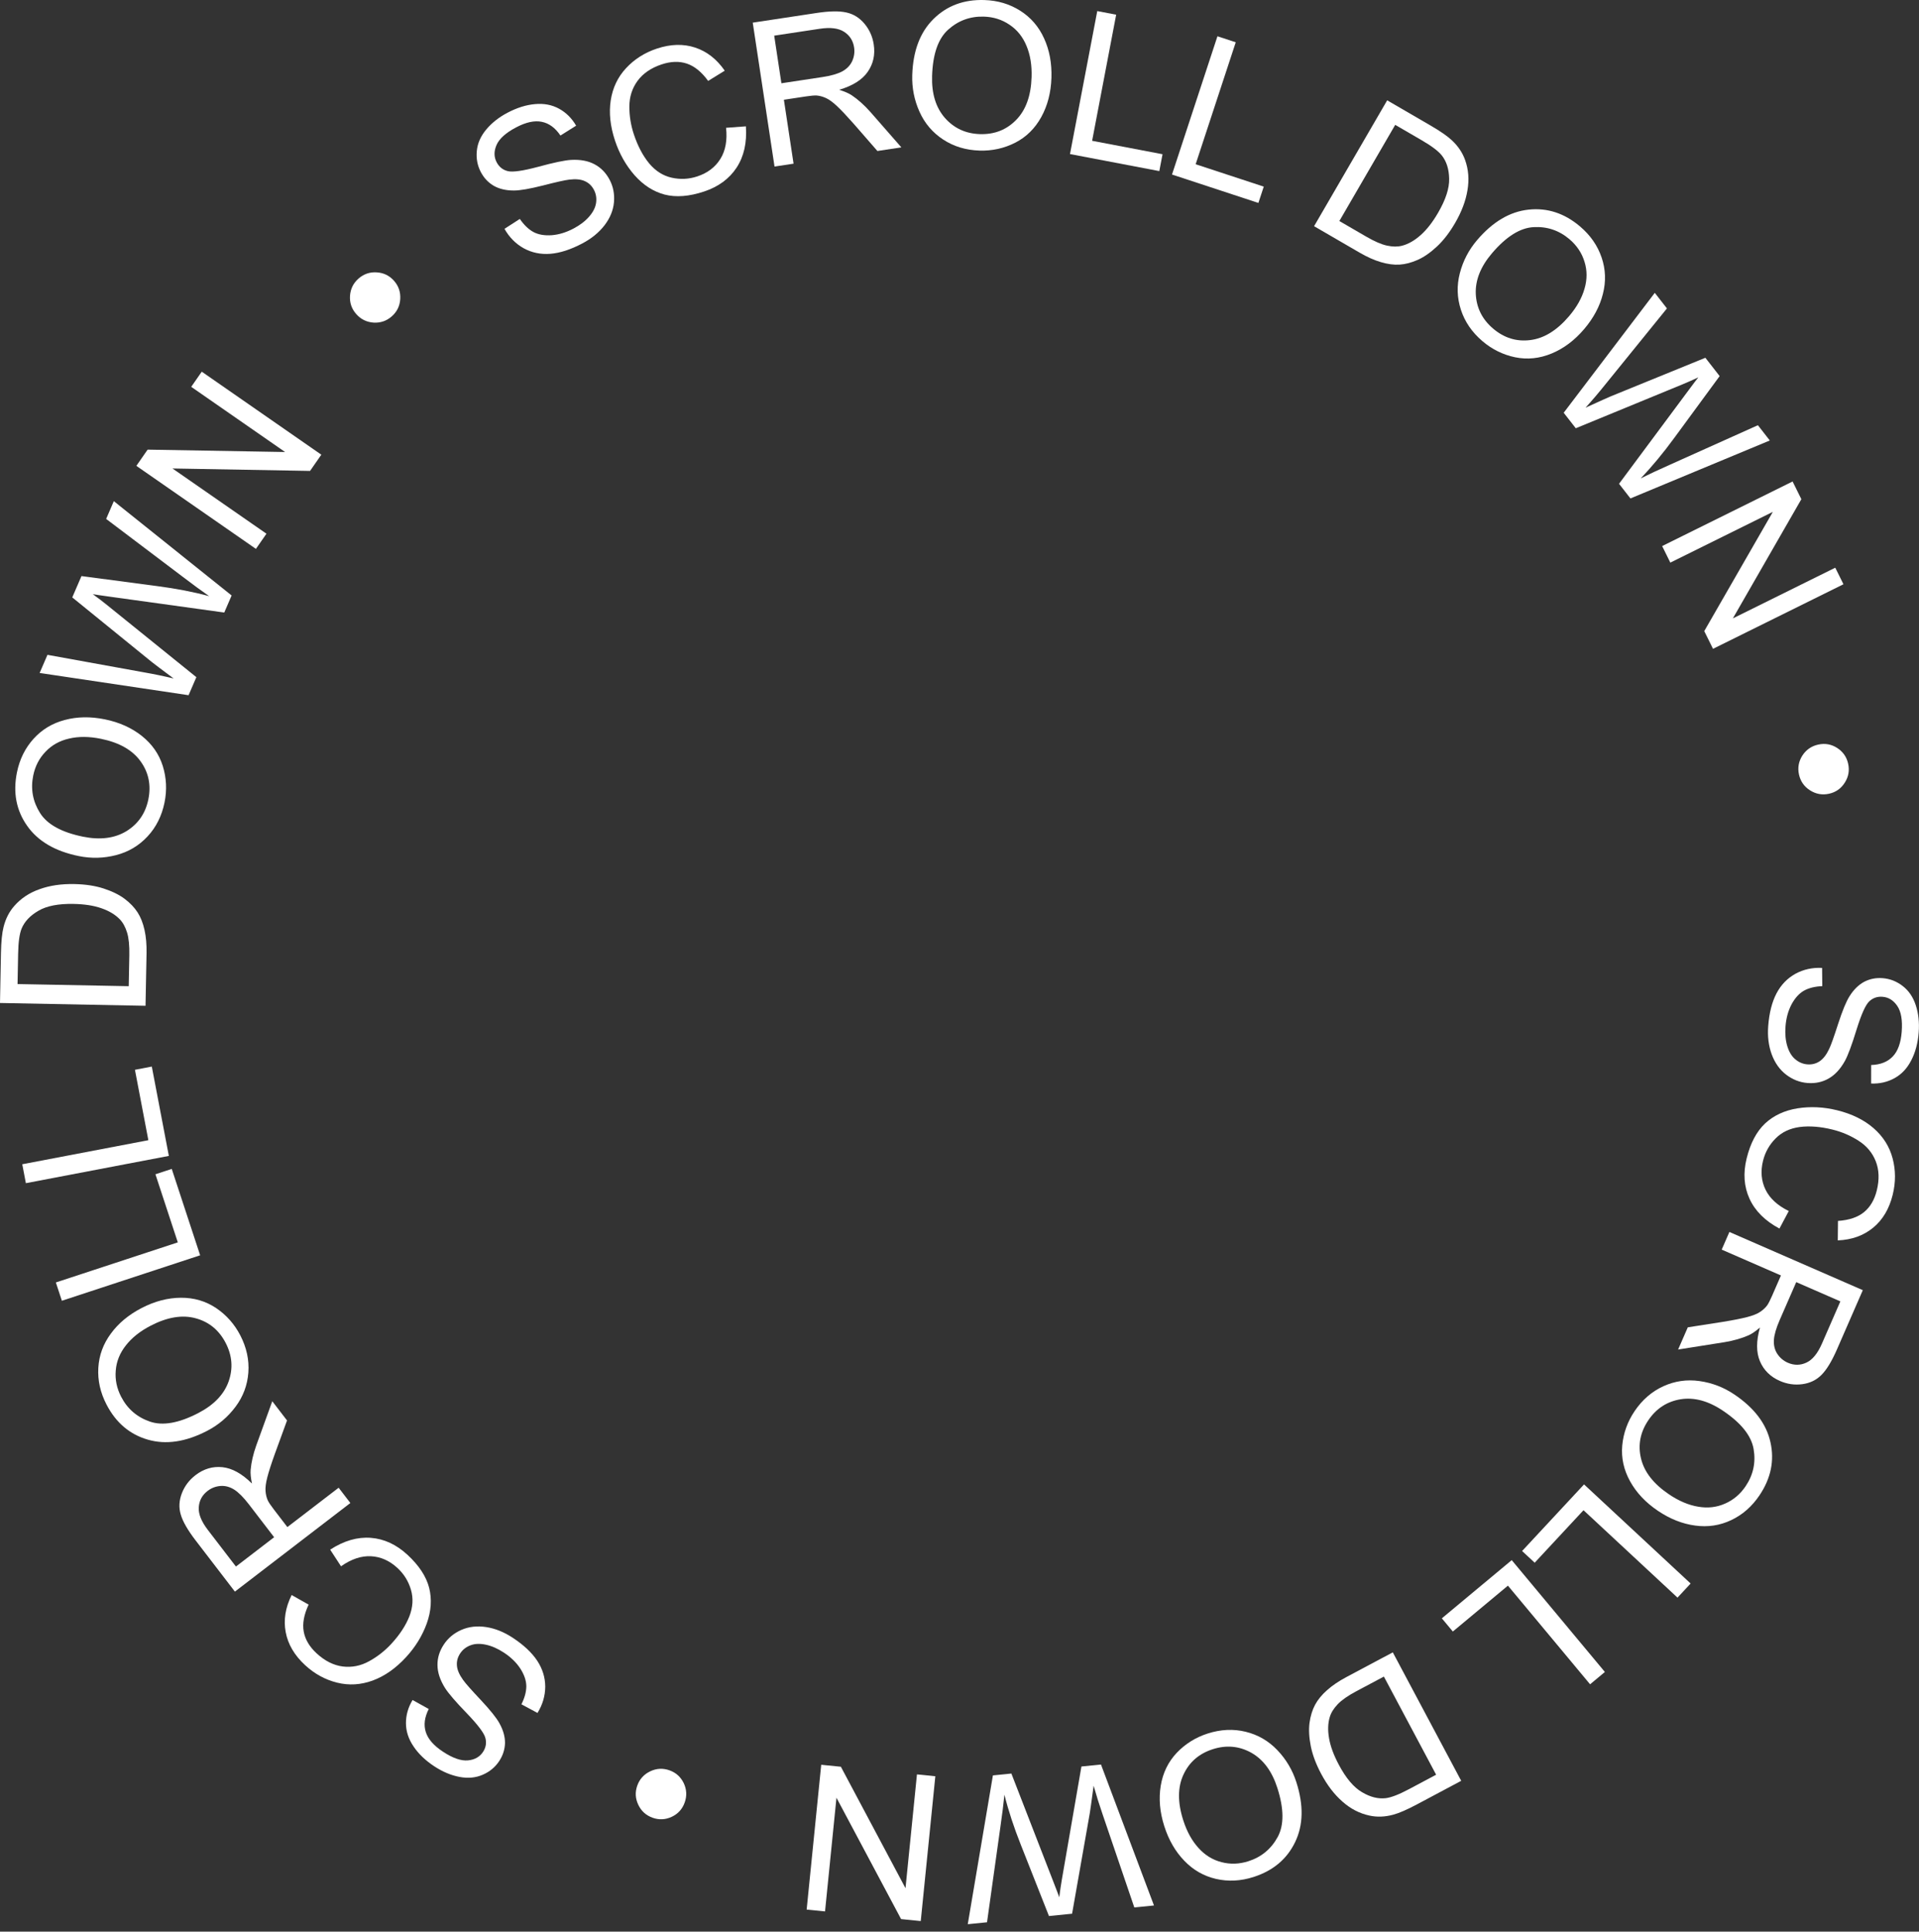 <?xml version="1.0" encoding="UTF-8"?> <svg xmlns="http://www.w3.org/2000/svg" width="151" height="152" viewBox="0 0 151 152" fill="none"><rect x="0" y="0" width="151" height="152" fill="#333333" stroke="none"/> <path d="M143.375 76.164L143.39 77.599C142.813 77.622 142.331 77.742 141.944 77.957C141.561 78.178 141.235 78.54 140.967 79.041C140.703 79.544 140.546 80.119 140.496 80.768C140.452 81.345 140.498 81.86 140.635 82.315C140.772 82.769 140.981 83.115 141.26 83.35C141.545 83.592 141.863 83.726 142.217 83.754C142.575 83.781 142.894 83.701 143.175 83.514C143.461 83.327 143.714 83.002 143.932 82.538C144.076 82.241 144.312 81.578 144.643 80.548C144.978 79.519 145.274 78.802 145.53 78.399C145.857 77.876 146.242 77.496 146.684 77.258C147.13 77.026 147.615 76.93 148.14 76.971C148.716 77.016 149.241 77.221 149.714 77.586C150.193 77.953 150.537 78.46 150.748 79.108C150.959 79.757 151.035 80.465 150.976 81.234C150.91 82.08 150.715 82.814 150.39 83.437C150.07 84.065 149.632 84.533 149.075 84.84C148.518 85.147 147.904 85.287 147.232 85.262L147.235 83.805C147.963 83.782 148.529 83.56 148.932 83.136C149.336 82.718 149.571 82.07 149.639 81.193C149.71 80.279 149.593 79.599 149.288 79.152C148.987 78.711 148.601 78.472 148.128 78.436C147.718 78.404 147.369 78.526 147.081 78.801C146.794 79.072 146.463 79.809 146.088 81.012C145.717 82.222 145.411 83.047 145.168 83.488C144.81 84.129 144.382 84.59 143.885 84.87C143.394 85.15 142.841 85.267 142.229 85.22C141.621 85.173 141.061 84.954 140.547 84.565C140.04 84.175 139.66 83.642 139.41 82.965C139.164 82.293 139.072 81.549 139.135 80.734C139.215 79.7 139.433 78.845 139.788 78.167C140.143 77.494 140.637 76.981 141.271 76.628C141.909 76.28 142.61 76.126 143.375 76.164Z" fill="white"></path> <path d="M140.753 95.294L140.019 96.674C138.886 96.068 138.1 95.284 137.662 94.323C137.227 93.368 137.152 92.311 137.438 91.153C137.733 89.955 138.217 89.039 138.888 88.405C139.563 87.778 140.412 87.381 141.435 87.215C142.456 87.054 143.498 87.104 144.56 87.366C145.718 87.652 146.672 88.12 147.423 88.772C148.178 89.431 148.678 90.222 148.922 91.146C149.17 92.076 149.173 93.032 148.931 94.013C148.657 95.125 148.143 95.991 147.389 96.609C146.636 97.228 145.709 97.56 144.609 97.605L144.625 96.072C145.498 96.014 146.179 95.785 146.669 95.386C147.159 94.986 147.496 94.415 147.679 93.672C147.89 92.817 147.862 92.051 147.595 91.374C147.326 90.701 146.874 90.163 146.238 89.76C145.608 89.357 144.926 89.066 144.193 88.885C143.248 88.652 142.387 88.584 141.612 88.683C140.84 88.787 140.208 89.087 139.716 89.583C139.224 90.078 138.894 90.665 138.727 91.343C138.523 92.167 138.589 92.923 138.923 93.612C139.258 94.3 139.868 94.861 140.753 95.294Z" fill="white"></path> <path d="M136.081 96.942L146.579 101.521L144.548 106.176C144.14 107.111 143.734 107.781 143.331 108.184C142.932 108.59 142.431 108.835 141.826 108.918C141.222 109 140.631 108.916 140.053 108.664C139.309 108.339 138.786 107.824 138.486 107.119C138.185 106.414 138.185 105.528 138.486 104.46C138.149 104.751 137.853 104.954 137.598 105.07C137.049 105.313 136.416 105.495 135.699 105.614L132.045 106.193L132.807 104.446L135.597 104.01C136.404 103.879 137.032 103.755 137.481 103.638C137.93 103.521 138.267 103.387 138.492 103.235C138.715 103.088 138.9 102.919 139.046 102.727C139.148 102.584 139.278 102.334 139.434 101.976L140.137 100.364L135.475 98.331L136.081 96.942ZM141.34 100.889L140.037 103.875C139.76 104.51 139.608 105.035 139.581 105.449C139.558 105.865 139.649 106.229 139.855 106.54C140.065 106.853 140.339 107.084 140.678 107.232C141.175 107.448 141.662 107.445 142.14 107.222C142.616 107.003 143.024 106.505 143.363 105.727L144.813 102.404L141.34 100.889Z" fill="white"></path> <path d="M136.465 109.726C138.043 110.787 138.991 112.041 139.311 113.487C139.636 114.935 139.348 116.33 138.446 117.669C137.856 118.546 137.114 119.196 136.221 119.618C135.328 120.041 134.382 120.182 133.383 120.044C132.385 119.912 131.411 119.527 130.46 118.887C129.497 118.239 128.766 117.464 128.267 116.563C127.768 115.663 127.562 114.724 127.649 113.746C127.739 112.771 128.063 111.871 128.618 111.046C129.22 110.152 129.974 109.498 130.88 109.084C131.786 108.67 132.735 108.534 133.727 108.674C134.718 108.814 135.631 109.164 136.465 109.726ZM135.574 111.009C134.428 110.238 133.319 109.937 132.245 110.106C131.172 110.282 130.323 110.835 129.698 111.764C129.061 112.71 128.871 113.712 129.126 114.769C129.379 115.83 130.116 116.772 131.339 117.595C132.113 118.116 132.876 118.437 133.628 118.561C134.381 118.691 135.086 118.609 135.741 118.316C136.398 118.03 136.938 117.574 137.359 116.947C137.958 116.057 138.168 115.084 137.987 114.027C137.808 112.977 137.004 111.971 135.574 111.009Z" fill="white"></path> <path d="M124.643 116.806L133.03 124.605L131.998 125.715L124.601 118.837L120.76 122.968L119.77 122.047L124.643 116.806Z" fill="white"></path> <path d="M118.953 122.765L126.283 131.565L125.119 132.535L118.654 124.773L114.319 128.383L113.454 127.345L118.953 122.765Z" fill="white"></path> <path d="M109.595 130.022L114.978 140.131L111.496 141.985C110.71 142.404 110.084 142.675 109.619 142.799C108.969 142.974 108.346 142.996 107.751 142.864C106.978 142.698 106.273 142.333 105.636 141.769C104.998 141.212 104.438 140.483 103.958 139.582C103.55 138.814 103.277 138.086 103.14 137.398C103.004 136.709 102.972 136.095 103.044 135.555C103.119 135.019 103.264 134.55 103.48 134.146C103.693 133.749 104.006 133.367 104.419 133C104.826 132.635 105.336 132.29 105.947 131.964L109.595 130.022ZM108.893 131.927L106.734 133.077C106.068 133.431 105.579 133.771 105.268 134.096C104.953 134.424 104.742 134.76 104.637 135.105C104.489 135.591 104.469 136.147 104.578 136.774C104.685 137.407 104.942 138.105 105.349 138.868C105.912 139.926 106.518 140.644 107.169 141.023C107.817 141.41 108.441 141.567 109.04 141.496C109.472 141.443 110.086 141.205 110.881 140.781L113.005 139.65L108.893 131.927Z" fill="white"></path> <path d="M102.006 140.237C102.586 142.047 102.554 143.619 101.909 144.952C101.266 146.29 100.175 147.206 98.638 147.698C97.631 148.021 96.646 148.071 95.683 147.849C94.721 147.627 93.89 147.152 93.192 146.424C92.491 145.702 91.965 144.796 91.616 143.705C91.261 142.599 91.167 141.538 91.334 140.522C91.501 139.506 91.921 138.641 92.595 137.927C93.27 137.219 94.082 136.713 95.029 136.409C96.056 136.08 97.053 136.034 98.02 136.271C98.988 136.508 99.817 136.989 100.509 137.714C101.2 138.438 101.699 139.279 102.006 140.237ZM100.511 140.691C100.09 139.376 99.405 138.453 98.458 137.919C97.507 137.393 96.499 137.3 95.432 137.642C94.346 137.99 93.576 138.658 93.121 139.646C92.661 140.635 92.656 141.832 93.106 143.236C93.39 144.123 93.79 144.849 94.303 145.411C94.814 145.981 95.418 146.353 96.114 146.53C96.807 146.712 97.513 146.688 98.232 146.458C99.254 146.131 100.021 145.496 100.535 144.555C101.045 143.621 101.037 142.333 100.511 140.691Z" fill="white"></path> <path d="M86.633 138.849L90.803 149.94L89.256 150.096L86.771 142.8C86.506 142.036 86.267 141.275 86.054 140.517C85.887 141.764 85.786 142.483 85.753 142.675L84.359 150.588L82.54 150.771L80.327 145.168C79.774 143.779 79.343 142.464 79.035 141.223C78.963 141.958 78.856 142.803 78.717 143.759L77.666 151.262L76.15 151.414L78.129 139.704L79.582 139.558L82.858 147.999C83.133 148.704 83.297 149.138 83.35 149.3C83.416 148.765 83.483 148.308 83.549 147.93L85.094 139.004L86.633 138.849Z" fill="white"></path> <path d="M73.598 139.771L72.451 151.167L70.904 151.011L65.819 141.462L64.919 150.409L63.473 150.263L64.619 138.868L66.166 139.023L71.251 148.58L72.152 139.625L73.598 139.771Z" fill="white"></path> <path d="M53.875 141.841C53.691 142.355 53.352 142.729 52.859 142.962C52.362 143.193 51.858 143.218 51.348 143.035C50.833 142.85 50.459 142.512 50.226 142.019C49.989 141.524 49.962 141.02 50.146 140.505C50.331 139.99 50.673 139.615 51.172 139.379C51.665 139.146 52.169 139.122 52.684 139.306C53.193 139.489 53.567 139.827 53.805 140.322C54.036 140.819 54.06 141.326 53.875 141.841Z" fill="white"></path> <path d="M42.293 134.789L41.029 134.109C41.288 133.593 41.416 133.113 41.414 132.67C41.406 132.228 41.246 131.768 40.937 131.29C40.625 130.817 40.197 130.402 39.652 130.044C39.169 129.727 38.695 129.518 38.231 129.419C37.767 129.319 37.364 129.335 37.022 129.466C36.674 129.598 36.402 129.812 36.208 130.108C36.01 130.409 35.926 130.727 35.954 131.064C35.979 131.404 36.142 131.782 36.443 132.198C36.633 132.467 37.1 132.994 37.842 133.781C38.581 134.572 39.066 135.177 39.295 135.596C39.595 136.136 39.742 136.656 39.737 137.157C39.724 137.66 39.573 138.131 39.285 138.571C38.967 139.054 38.534 139.415 37.985 139.652C37.434 139.894 36.823 139.951 36.153 139.823C35.483 139.694 34.827 139.418 34.182 138.995C33.473 138.529 32.924 138.003 32.536 137.418C32.14 136.834 31.943 136.224 31.943 135.589C31.943 134.953 32.117 134.347 32.464 133.772L33.738 134.478C33.406 135.126 33.328 135.729 33.503 136.287C33.675 136.842 34.128 137.361 34.864 137.844C35.63 138.348 36.282 138.574 36.821 138.523C37.352 138.473 37.748 138.25 38.008 137.854C38.234 137.51 38.296 137.145 38.193 136.76C38.096 136.378 37.61 135.732 36.737 134.822C35.857 133.914 35.283 133.246 35.014 132.821C34.626 132.198 34.429 131.601 34.424 131.03C34.416 130.464 34.58 129.924 34.918 129.411C35.252 128.901 35.714 128.516 36.303 128.255C36.89 127.998 37.54 127.924 38.254 128.032C38.962 128.141 39.657 128.421 40.34 128.87C41.206 129.439 41.85 130.043 42.272 130.681C42.689 131.317 42.9 131.997 42.903 132.722C42.899 133.449 42.696 134.138 42.293 134.789Z" fill="white"></path> <path d="M26.834 123.25L25.98 121.94C27.058 121.241 28.123 120.931 29.177 121.011C30.223 121.091 31.185 121.535 32.061 122.344C32.968 123.181 33.537 124.047 33.768 124.941C33.992 125.835 33.93 126.77 33.582 127.745C33.23 128.718 32.683 129.606 31.941 130.41C31.132 131.286 30.261 131.896 29.327 132.239C28.387 132.583 27.453 132.638 26.526 132.406C25.591 132.175 24.753 131.716 24.01 131.031C23.168 130.254 22.658 129.386 22.48 128.427C22.301 127.469 22.458 126.497 22.949 125.511L24.284 126.265C23.914 127.058 23.786 127.765 23.899 128.387C24.012 129.009 24.35 129.58 24.913 130.099C25.56 130.696 26.244 131.041 26.967 131.134C27.685 131.223 28.375 131.087 29.035 130.725C29.691 130.367 30.276 129.91 30.788 129.355C31.448 128.64 31.923 127.919 32.211 127.192C32.491 126.466 32.533 125.768 32.337 125.097C32.141 124.427 31.786 123.855 31.273 123.382C30.649 122.806 29.955 122.498 29.191 122.459C28.426 122.419 27.64 122.683 26.834 123.25Z" fill="white"></path> <path d="M27.569 118.27L18.483 125.242L15.391 121.213C14.77 120.403 14.38 119.724 14.222 119.176C14.06 118.631 14.089 118.074 14.309 117.505C14.528 116.935 14.888 116.459 15.388 116.075C16.033 115.581 16.736 115.373 17.499 115.451C18.261 115.529 19.037 115.958 19.826 116.738C19.734 116.302 19.7 115.945 19.722 115.666C19.774 115.067 19.922 114.425 20.165 113.74L21.425 110.262L22.585 111.775L21.618 114.428C21.342 115.197 21.146 115.807 21.031 116.256C20.916 116.705 20.871 117.065 20.895 117.336C20.915 117.602 20.974 117.846 21.071 118.067C21.147 118.225 21.304 118.459 21.542 118.769L22.612 120.164L26.647 117.068L27.569 118.27ZM21.57 120.963L19.587 118.378C19.166 117.829 18.78 117.442 18.431 117.217C18.077 116.996 17.715 116.9 17.343 116.929C16.967 116.961 16.633 117.09 16.34 117.315C15.91 117.645 15.677 118.073 15.641 118.599C15.602 119.122 15.841 119.72 16.358 120.393L18.564 123.269L21.57 120.963Z" fill="white"></path> <path d="M16.3 112.591C14.612 113.466 13.057 113.697 11.635 113.285C10.208 112.875 9.123 111.953 8.38 110.519C7.893 109.581 7.679 108.618 7.737 107.632C7.794 106.646 8.124 105.748 8.725 104.938C9.318 104.125 10.124 103.455 11.141 102.928C12.172 102.394 13.203 102.124 14.232 102.118C15.262 102.112 16.185 102.382 17.001 102.927C17.813 103.474 18.447 104.189 18.905 105.072C19.401 106.029 19.614 107.005 19.542 107.998C19.47 108.992 19.135 109.89 18.536 110.693C17.938 111.496 17.192 112.129 16.3 112.591ZM15.601 111.193C16.827 110.558 17.623 109.729 17.99 108.706C18.35 107.68 18.273 106.67 17.758 105.676C17.233 104.663 16.445 104.016 15.395 103.733C14.342 103.445 13.162 103.641 11.853 104.319C11.026 104.748 10.377 105.263 9.909 105.864C9.433 106.462 9.166 107.12 9.109 107.836C9.045 108.549 9.187 109.242 9.534 109.912C10.028 110.865 10.782 111.515 11.796 111.864C12.802 112.21 14.071 111.987 15.601 111.193Z" fill="white"></path> <path d="M15.749 98.778L4.868 102.355L4.395 100.915L13.991 97.761L12.23 92.402L13.514 91.98L15.749 98.778Z" fill="white"></path> <path d="M13.286 90.957L2.036 93.103L1.752 91.614L11.674 89.721L10.618 84.181L11.945 83.927L13.286 90.957Z" fill="white"></path> <path d="M11.451 79.145L0 78.924L0.076 74.979C0.093 74.089 0.161 73.41 0.28 72.944C0.443 72.291 0.727 71.736 1.132 71.28C1.654 70.686 2.316 70.248 3.119 69.967C3.916 69.68 4.825 69.546 5.846 69.566C6.715 69.583 7.484 69.699 8.152 69.915C8.82 70.132 9.372 70.403 9.808 70.729C10.24 71.055 10.579 71.41 10.827 71.796C11.07 72.175 11.251 72.635 11.371 73.174C11.491 73.707 11.544 74.32 11.531 75.013L11.451 79.145ZM10.129 77.603L10.176 75.159C10.191 74.404 10.132 73.811 9.999 73.382C9.867 72.947 9.676 72.599 9.426 72.339C9.073 71.973 8.597 71.685 7.997 71.475C7.391 71.26 6.657 71.145 5.792 71.128C4.594 71.105 3.672 71.285 3.023 71.668C2.37 72.046 1.929 72.515 1.699 73.073C1.535 73.476 1.444 74.128 1.427 75.029L1.381 77.435L10.129 77.603Z" fill="white"></path> <path d="M6.201 67.364C4.338 66.987 2.982 66.191 2.133 64.978C1.279 63.763 1.013 62.364 1.333 60.782C1.543 59.746 1.98 58.862 2.644 58.13C3.308 57.398 4.128 56.906 5.104 56.652C6.076 56.392 7.123 56.375 8.246 56.603C9.385 56.834 10.356 57.27 11.162 57.911C11.967 58.553 12.517 59.342 12.81 60.278C13.099 61.213 13.145 62.168 12.947 63.143C12.733 64.2 12.286 65.093 11.607 65.821C10.928 66.55 10.104 67.039 9.134 67.289C8.164 67.539 7.186 67.564 6.201 67.364ZM6.534 65.838C7.887 66.112 9.027 65.965 9.955 65.399C10.879 64.826 11.452 63.991 11.675 62.894C11.901 61.776 11.694 60.777 11.054 59.898C10.415 59.014 9.373 58.425 7.928 58.133C7.015 57.948 6.187 57.942 5.445 58.116C4.699 58.283 4.079 58.628 3.585 59.15C3.087 59.665 2.763 60.293 2.613 61.033C2.4 62.085 2.579 63.065 3.15 63.972C3.717 64.873 4.845 65.495 6.534 65.838Z" fill="white"></path> <path d="M14.838 54.705L3.119 52.955L3.735 51.528L11.318 52.904C12.115 53.044 12.896 53.206 13.662 53.389C12.654 52.636 12.074 52.198 11.923 52.076L5.686 47.009L6.411 45.331L12.383 46.122C13.866 46.315 15.225 46.578 16.459 46.912C15.852 46.491 15.165 45.987 14.397 45.401L8.353 40.834L8.957 39.435L18.226 46.858L17.647 48.2L8.679 46.957C7.929 46.854 7.47 46.786 7.303 46.754C7.738 47.072 8.105 47.353 8.403 47.595L15.451 53.285L14.838 54.705Z" fill="white"></path> <path d="M20.137 43.191L10.73 36.658L11.616 35.381L22.434 35.569L15.047 30.44L15.876 29.246L25.284 35.779L24.397 37.056L13.573 36.864L20.966 41.997L20.137 43.191Z" fill="white"></path> <path d="M28.028 24.71C27.668 24.299 27.505 23.821 27.541 23.277C27.58 22.73 27.804 22.278 28.211 21.921C28.622 21.56 29.099 21.397 29.643 21.433C30.191 21.465 30.645 21.687 31.006 22.098C31.367 22.509 31.529 22.99 31.493 23.542C31.457 24.086 31.234 24.538 30.823 24.898C30.415 25.256 29.938 25.418 29.39 25.386C28.843 25.346 28.389 25.121 28.028 24.71Z" fill="white"></path> <path d="M39.697 18.006L40.903 17.228C41.231 17.703 41.589 18.047 41.978 18.26C42.369 18.466 42.849 18.548 43.416 18.508C43.981 18.463 44.552 18.288 45.127 17.985C45.639 17.715 46.05 17.401 46.361 17.042C46.673 16.683 46.853 16.323 46.904 15.961C46.956 15.591 46.9 15.25 46.734 14.937C46.567 14.619 46.329 14.391 46.02 14.254C45.71 14.111 45.3 14.071 44.791 14.134C44.464 14.171 43.776 14.325 42.729 14.595C41.679 14.86 40.916 14.992 40.438 14.991C39.821 14.993 39.294 14.871 38.858 14.624C38.423 14.37 38.083 14.011 37.838 13.546C37.568 13.034 37.462 12.481 37.518 11.886C37.573 11.286 37.818 10.724 38.254 10.199C38.689 9.675 39.248 9.233 39.93 8.873C40.681 8.477 41.406 8.25 42.106 8.192C42.808 8.128 43.438 8.249 43.994 8.556C44.551 8.863 44.997 9.308 45.334 9.89L44.1 10.665C43.693 10.061 43.203 9.701 42.63 9.586C42.061 9.468 41.387 9.614 40.609 10.025C39.798 10.453 39.285 10.915 39.07 11.411C38.857 11.901 38.861 12.355 39.083 12.774C39.275 13.138 39.564 13.368 39.95 13.464C40.332 13.563 41.132 13.45 42.351 13.125C43.571 12.793 44.433 12.612 44.935 12.583C45.668 12.543 46.286 12.659 46.788 12.93C47.288 13.196 47.681 13.601 47.968 14.144C48.253 14.683 48.367 15.274 48.311 15.916C48.253 16.553 48.004 17.158 47.565 17.732C47.128 18.298 46.547 18.772 45.824 19.154C44.908 19.638 44.068 19.91 43.305 19.971C42.547 20.03 41.849 19.886 41.213 19.538C40.578 19.184 40.073 18.674 39.697 18.006Z" fill="white"></path> <path d="M57.132 10.057L58.691 9.941C58.782 11.223 58.539 12.306 57.961 13.19C57.385 14.067 56.532 14.695 55.4 15.071C54.229 15.461 53.196 15.541 52.302 15.312C51.411 15.076 50.623 14.57 49.936 13.794C49.254 13.017 48.741 12.109 48.395 11.071C48.019 9.94 47.906 8.882 48.056 7.899C48.209 6.909 48.611 6.064 49.262 5.365C49.916 4.658 50.723 4.146 51.682 3.826C52.769 3.465 53.775 3.437 54.701 3.744C55.626 4.05 56.402 4.657 57.027 5.563L55.722 6.368C55.207 5.661 54.65 5.207 54.05 5.006C53.451 4.805 52.788 4.825 52.062 5.067C51.227 5.345 50.594 5.778 50.164 6.366C49.739 6.952 49.525 7.621 49.523 8.374C49.52 9.122 49.637 9.854 49.876 10.57C50.183 11.494 50.586 12.258 51.083 12.861C51.583 13.457 52.174 13.832 52.856 13.983C53.538 14.135 54.21 14.101 54.872 13.88C55.678 13.612 56.282 13.153 56.686 12.502C57.09 11.852 57.238 11.037 57.132 10.057Z" fill="white"></path> <path d="M60.945 13.106L59.231 1.782L64.252 1.022C65.261 0.869 66.044 0.856 66.601 0.983C67.156 1.104 67.63 1.398 68.022 1.866C68.414 2.333 68.658 2.878 68.752 3.502C68.874 4.305 68.716 5.021 68.279 5.651C67.842 6.281 67.092 6.753 66.028 7.066C66.453 7.197 66.783 7.339 67.017 7.494C67.516 7.829 68.006 8.268 68.489 8.812L70.925 11.596L69.04 11.881L67.185 9.752C66.644 9.138 66.205 8.673 65.868 8.355C65.53 8.037 65.237 7.824 64.988 7.714C64.745 7.603 64.503 7.537 64.263 7.515C64.088 7.505 63.807 7.529 63.42 7.587L61.682 7.85L62.443 12.879L60.945 13.106ZM61.486 6.553L64.707 6.065C65.392 5.962 65.917 5.811 66.282 5.614C66.647 5.411 66.906 5.14 67.06 4.801C67.213 4.456 67.262 4.101 67.207 3.735C67.126 3.2 66.864 2.789 66.42 2.503C65.982 2.217 65.343 2.137 64.503 2.264L60.919 2.806L61.486 6.553Z" fill="white"></path> <path d="M71.782 5.909C71.841 4.009 72.397 2.539 73.45 1.498C74.504 0.452 75.837 -0.046 77.451 0.003C78.508 0.036 79.453 0.318 80.286 0.849C81.119 1.38 81.743 2.106 82.157 3.025C82.577 3.94 82.769 4.969 82.734 6.115C82.698 7.276 82.432 8.307 81.935 9.209C81.438 10.111 80.753 10.785 79.879 11.232C79.006 11.674 78.072 11.88 77.078 11.849C76 11.816 75.045 11.526 74.212 10.979C73.38 10.432 72.759 9.702 72.35 8.788C71.94 7.873 71.751 6.914 71.782 5.909ZM73.343 5.981C73.3 7.361 73.636 8.46 74.351 9.279C75.071 10.094 75.99 10.518 77.11 10.553C78.25 10.588 79.199 10.216 79.958 9.437C80.722 8.658 81.127 7.532 81.172 6.059C81.201 5.127 81.067 4.31 80.771 3.608C80.48 2.9 80.036 2.347 79.439 1.949C78.847 1.545 78.174 1.331 77.419 1.308C76.346 1.275 75.411 1.616 74.612 2.331C73.819 3.041 73.396 4.258 73.343 5.981Z" fill="white"></path> <path d="M84.194 12.123L86.34 0.872L87.828 1.156L85.936 11.079L91.476 12.136L91.223 13.463L84.194 12.123Z" fill="white"></path> <path d="M92.221 13.734L95.797 2.854L97.237 3.327L94.082 12.924L99.441 14.685L99.019 15.969L92.221 13.734Z" fill="white"></path> <path d="M103.401 17.799L109.153 7.895L112.565 9.877C113.335 10.324 113.895 10.713 114.246 11.043C114.737 11.503 115.084 12.021 115.286 12.596C115.552 13.341 115.613 14.132 115.47 14.971C115.334 15.807 115.009 16.666 114.496 17.549C114.059 18.301 113.584 18.917 113.071 19.396C112.558 19.875 112.053 20.226 111.556 20.449C111.062 20.668 110.586 20.792 110.129 20.822C109.679 20.849 109.189 20.785 108.66 20.628C108.135 20.474 107.574 20.223 106.975 19.875L103.401 17.799ZM105.39 17.392L107.505 18.62C108.158 18.999 108.704 19.235 109.144 19.328C109.589 19.424 109.985 19.425 110.334 19.333C110.825 19.203 111.308 18.926 111.783 18.503C112.265 18.078 112.723 17.492 113.157 16.744C113.759 15.708 114.049 14.814 114.029 14.061C114.015 13.306 113.82 12.693 113.444 12.222C113.171 11.883 112.645 11.487 111.866 11.034L109.785 9.825L105.39 17.392Z" fill="white"></path> <path d="M116.223 18.9C117.456 17.452 118.808 16.651 120.281 16.496C121.757 16.337 123.11 16.781 124.339 17.828C125.144 18.514 125.706 19.324 126.025 20.259C126.344 21.194 126.378 22.15 126.127 23.127C125.884 24.103 125.391 25.028 124.648 25.9C123.895 26.784 123.043 27.424 122.092 27.817C121.141 28.211 120.184 28.31 119.223 28.114C118.264 27.914 117.407 27.491 116.649 26.846C115.828 26.147 115.264 25.324 114.955 24.377C114.646 23.43 114.618 22.472 114.869 21.502C115.12 20.532 115.571 19.665 116.223 18.9ZM117.397 19.931C116.503 20.981 116.078 22.05 116.125 23.136C116.178 24.222 116.632 25.128 117.484 25.854C118.353 26.593 119.326 26.896 120.405 26.761C121.489 26.63 122.508 26.003 123.464 24.881C124.068 24.171 124.474 23.45 124.681 22.716C124.896 21.982 124.894 21.273 124.677 20.589C124.467 19.904 124.074 19.316 123.499 18.826C122.682 18.131 121.739 17.813 120.669 17.873C119.606 17.932 118.515 18.618 117.397 19.931Z" fill="white"></path> <path d="M123.042 32.479L130.21 23.043L131.166 24.27L126.313 30.258C125.808 30.889 125.291 31.496 124.762 32.08C125.907 31.558 126.569 31.26 126.749 31.186L134.19 28.153L135.313 29.595L131.748 34.452C130.867 35.659 129.983 36.724 129.097 37.646C129.757 37.316 130.53 36.955 131.413 36.564L138.323 33.46L139.26 34.661L128.294 39.221L127.396 38.069L132.798 30.802C133.248 30.194 133.528 29.824 133.637 29.693C133.148 29.922 132.726 30.108 132.37 30.253L123.993 33.699L123.042 32.479Z" fill="white"></path> <path d="M130.789 42.969L141.053 37.887L141.743 39.281L136.353 48.661L144.411 44.672L145.056 45.974L134.792 51.055L134.102 49.662L139.499 40.278L131.433 44.271L130.789 42.969Z" fill="white"></path> <path d="M143.072 58.59C143.607 58.473 144.103 58.561 144.562 58.856C145.022 59.155 145.31 59.569 145.425 60.098C145.542 60.633 145.454 61.129 145.159 61.588C144.866 62.052 144.452 62.342 143.918 62.459C143.384 62.576 142.884 62.485 142.419 62.187C141.96 61.893 141.673 61.478 141.556 60.944C141.44 60.415 141.529 59.919 141.822 59.455C142.121 58.995 142.538 58.706 143.072 58.59Z" fill="white"></path> </svg> 